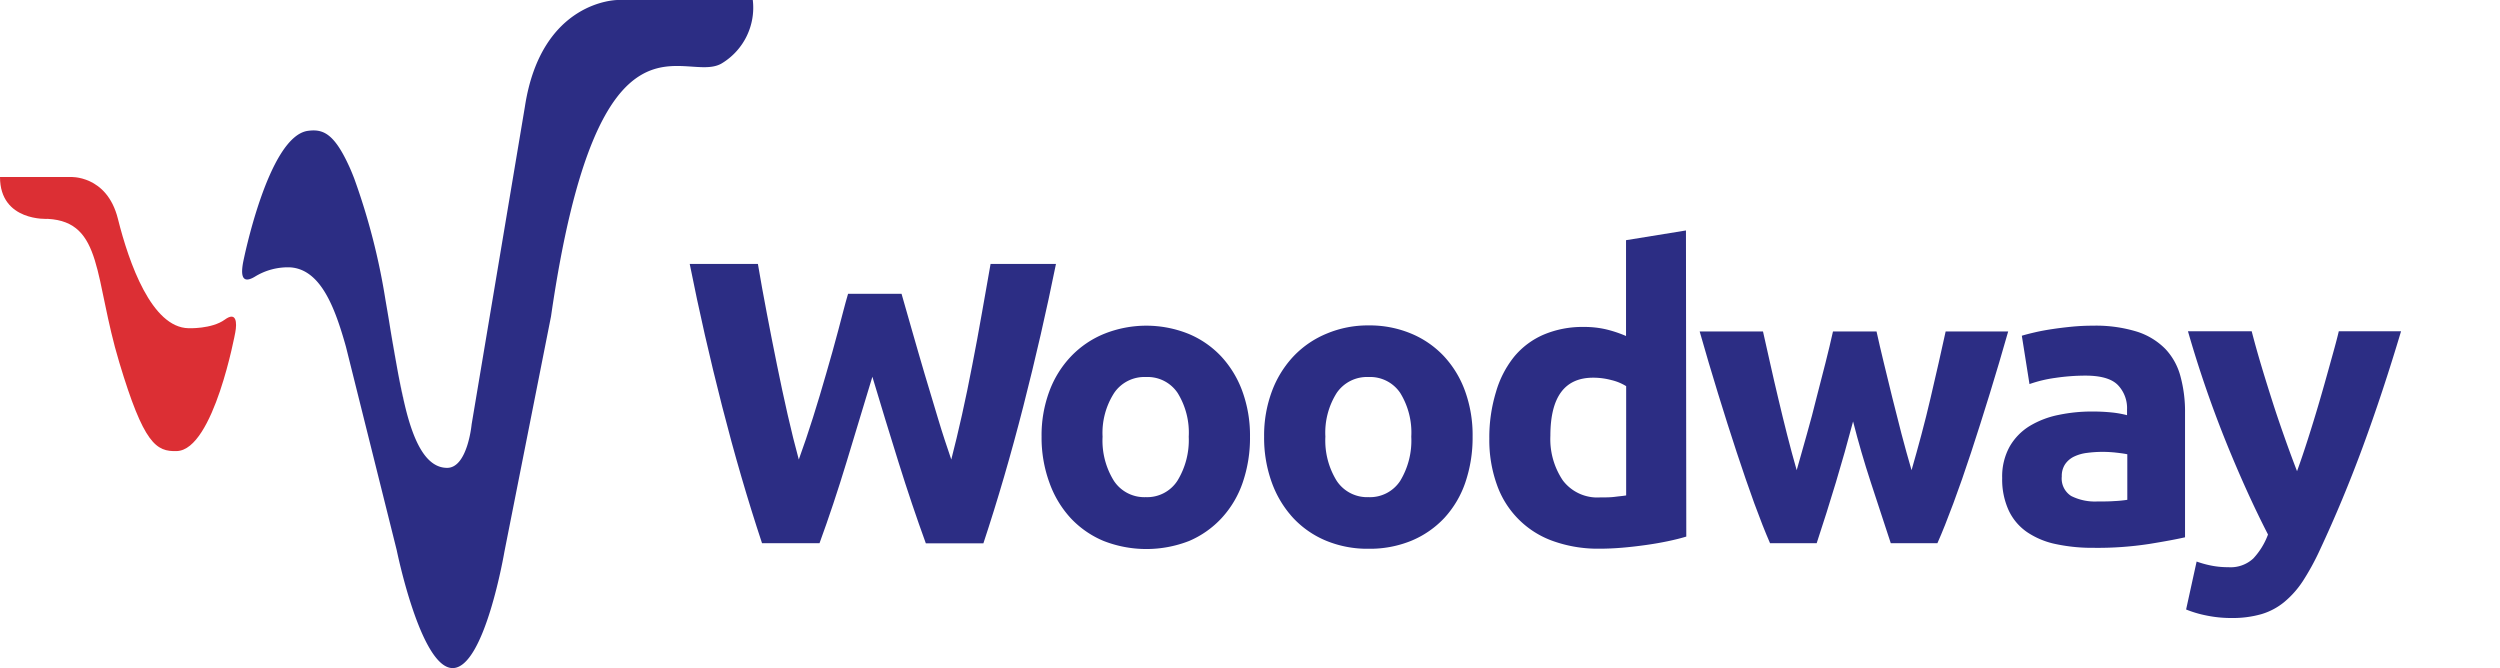 <svg xmlns="http://www.w3.org/2000/svg" xmlns:xlink="http://www.w3.org/1999/xlink" viewBox="0 0 375.44 100.33"><defs><style>.cls-1{fill:none;}.cls-2{clip-path:url(#clip-path);}.cls-3{fill:#2c2d84;}.cls-4{clip-path:url(#clip-path-2);}.cls-5{fill:#dc2f34;}</style><clipPath id="clip-path" transform="translate(-1.42 -2.42)"><rect class="cls-1" width="363.97" height="103.32"/></clipPath><clipPath id="clip-path-2" transform="translate(-1.42 -2.42)"><rect class="cls-1" y="2.42" width="363.97" height="100.9"/></clipPath></defs><title>Asset 1</title><g id="Layer_2" data-name="Layer 2"><g id="Layer_1-2" data-name="Layer 1"><g class="cls-2"><path class="cls-3" d="M136.81,46.54c.48,1.66,1,3.52,1.6,5.6s1.21,4.23,1.87,6.45,1.34,4.44,2,6.66,1.35,4.28,2,6.18q.8-3.09,1.61-6.72t1.55-7.51c.49-2.58,1-5.16,1.43-7.72s.91-5,1.31-7.42H160q-2.13,10.53-4.9,21.37t-6,20.59h-8.64q-2.11-5.8-4.11-12.2T132.43,59q-1.94,6.42-3.88,12.81T124.49,84h-8.63q-3.23-9.75-6-20.59T105,42.06h10.24q.6,3.57,1.34,7.42c.48,2.56,1,5.14,1.52,7.72s1.06,5.08,1.61,7.51,1.11,4.66,1.67,6.72q1.09-3,2.13-6.3t2-6.66c.65-2.22,1.24-4.36,1.79-6.42s1-3.89,1.48-5.51Z" transform="translate(-1.42 -2.42)"/><path class="cls-3" d="M189.14,68a20.63,20.63,0,0,1-1.09,6.87,15,15,0,0,1-3.15,5.33A14.28,14.28,0,0,1,180,83.66a17.64,17.64,0,0,1-12.84,0,14.31,14.31,0,0,1-4.94-3.42,15.54,15.54,0,0,1-3.2-5.33A19.65,19.65,0,0,1,157.84,68,18.92,18.92,0,0,1,159,61.2a15.26,15.26,0,0,1,3.27-5.27,14.41,14.41,0,0,1,5-3.39,17,17,0,0,1,12.6,0,14.2,14.2,0,0,1,4.93,3.39A15.44,15.44,0,0,1,188,61.2,19.36,19.36,0,0,1,189.14,68m-9.2,0a11.32,11.32,0,0,0-1.67-6.57,5.42,5.42,0,0,0-4.75-2.39,5.49,5.49,0,0,0-4.78,2.39A11.1,11.1,0,0,0,167,68a11.43,11.43,0,0,0,1.7,6.63,5.47,5.47,0,0,0,4.78,2.45,5.41,5.41,0,0,0,4.75-2.45A11.66,11.66,0,0,0,179.94,68" transform="translate(-1.42 -2.42)"/><path class="cls-3" d="M222.57,68a20.88,20.88,0,0,1-1.09,6.87,15,15,0,0,1-3.15,5.33,14.31,14.31,0,0,1-4.94,3.42,16.44,16.44,0,0,1-6.45,1.21,16.2,16.2,0,0,1-6.38-1.21,14.22,14.22,0,0,1-4.94-3.42,15.72,15.72,0,0,1-3.21-5.33A19.65,19.65,0,0,1,191.26,68a18.92,18.92,0,0,1,1.18-6.84,15.57,15.57,0,0,1,3.27-5.27,14.45,14.45,0,0,1,5-3.39,15.88,15.88,0,0,1,6.26-1.21,16.12,16.12,0,0,1,6.33,1.21,14.24,14.24,0,0,1,4.94,3.39,15.27,15.27,0,0,1,3.2,5.27A19.36,19.36,0,0,1,222.57,68m-9.21,0a11.32,11.32,0,0,0-1.66-6.57,5.44,5.44,0,0,0-4.76-2.39,5.5,5.5,0,0,0-4.78,2.39,11.17,11.17,0,0,0-1.7,6.57,11.5,11.5,0,0,0,1.7,6.63,5.48,5.48,0,0,0,4.78,2.45,5.42,5.42,0,0,0,4.76-2.45A11.66,11.66,0,0,0,213.36,68" transform="translate(-1.42 -2.42)"/><path class="cls-3" d="M254.66,83c-.81.25-1.74.48-2.79.7s-2.15.41-3.3.57-2.32.3-3.51.4-2.33.15-3.42.15a20,20,0,0,1-7-1.15,13.81,13.81,0,0,1-8.44-8.51,19.8,19.8,0,0,1-1.12-6.87,23.34,23.34,0,0,1,1-7A15.1,15.1,0,0,1,228.8,56a11.81,11.81,0,0,1,4.45-3.33,14.91,14.91,0,0,1,6-1.15,14.3,14.3,0,0,1,3.36.36,18.29,18.29,0,0,1,3,1V38.49l9-1.46ZM234.25,67.86a11.08,11.08,0,0,0,1.88,6.72,6.49,6.49,0,0,0,5.57,2.54c.81,0,1.55,0,2.24-.09s1.25-.13,1.69-.21V60.41a7.5,7.5,0,0,0-2.21-.91,10.65,10.65,0,0,0-2.75-.36q-6.42,0-6.42,8.72" transform="translate(-1.42 -2.42)"/><path class="cls-3" d="M279.7,65.74q-1.21,4.59-2.58,9.14T274.24,84h-7q-1.1-2.53-2.37-6c-.85-2.34-1.73-4.9-2.64-7.66s-1.84-5.69-2.79-8.78-1.88-6.21-2.77-9.36h9.51c.33,1.46.68,3,1.07,4.76s.79,3.48,1.22,5.29.87,3.65,1.34,5.48.94,3.61,1.43,5.3c.52-1.77,1-3.59,1.54-5.45s1-3.68,1.45-5.48.91-3.53,1.34-5.21.79-3.23,1.12-4.69h6.54c.32,1.46.68,3,1.09,4.69s.82,3.42,1.27,5.21.91,3.63,1.39,5.48,1,3.68,1.51,5.45q.73-2.53,1.47-5.3t1.37-5.48c.42-1.81.83-3.58,1.22-5.29s.74-3.3,1.06-4.76H303q-1.34,4.72-2.77,9.36c-.95,3.09-1.88,6-2.79,8.78s-1.8,5.32-2.67,7.66-1.67,4.36-2.4,6h-7q-1.51-4.59-3-9.14t-2.66-9.14" transform="translate(-1.42 -2.42)"/><path class="cls-3" d="M315.69,51.33a21,21,0,0,1,6.66.9,10.38,10.38,0,0,1,4.27,2.61A9.52,9.52,0,0,1,328.89,59a20.14,20.14,0,0,1,.67,5.39V83.11q-1.94.44-5.39,1a51,51,0,0,1-8.36.58,26.12,26.12,0,0,1-5.6-.55,12.08,12.08,0,0,1-4.33-1.78,8.16,8.16,0,0,1-2.78-3.24,11.13,11.13,0,0,1-1-4.91,9.26,9.26,0,0,1,1.12-4.72,8.71,8.71,0,0,1,3-3.09,13.57,13.57,0,0,1,4.3-1.66,24.28,24.28,0,0,1,5-.52,28.86,28.86,0,0,1,3.12.15,15.16,15.16,0,0,1,2.21.4v-.85a5,5,0,0,0-1.39-3.69q-1.39-1.4-4.85-1.4a31.11,31.11,0,0,0-4.54.34,19.64,19.64,0,0,0-3.87.93l-1.15-7.26c.52-.16,1.18-.33,2-.52s1.65-.34,2.58-.48,1.91-.26,2.93-.36,2.07-.15,3.12-.15m.73,26.4c.89,0,1.73,0,2.54-.06a17.34,17.34,0,0,0,1.94-.19V70.64c-.36-.08-.91-.16-1.63-.24a18.53,18.53,0,0,0-2-.12,17.92,17.92,0,0,0-2.39.15,6.24,6.24,0,0,0-2,.57,3.41,3.41,0,0,0-1.33,1.15,3.17,3.17,0,0,0-.49,1.82,3.1,3.1,0,0,0,1.42,2.94,7.93,7.93,0,0,0,3.91.82" transform="translate(-1.42 -2.42)"/><path class="cls-3" d="M362,52.17q-2.75,9.21-5.71,17.26t-6.5,15.62a37.11,37.11,0,0,1-2.54,4.64,14.11,14.11,0,0,1-2.79,3.14,9.77,9.77,0,0,1-3.43,1.82,15.62,15.62,0,0,1-4.46.58,18.35,18.35,0,0,1-3.91-.4,16.63,16.63,0,0,1-2.94-.88l1.58-7.2a15.16,15.16,0,0,0,2.48.66,13,13,0,0,0,2.3.19,5,5,0,0,0,3.73-1.31,10.7,10.7,0,0,0,2.21-3.6q-3.09-6-6.18-13.59A170.2,170.2,0,0,1,330,52.17h9.57c.41,1.58.88,3.28,1.43,5.12s1.13,3.69,1.73,5.57,1.23,3.7,1.86,5.48,1.23,3.39,1.79,4.84q.79-2.18,1.64-4.84c.57-1.78,1.13-3.6,1.68-5.48s1.07-3.73,1.58-5.57,1-3.54,1.37-5.12Z" transform="translate(-1.42 -2.42)"/></g><g class="cls-4"><path class="cls-5" d="M28,70.16c-3.14.12-5-1.11-8.66-13.29C15.52,44.22,16.92,35.75,8.61,35.29c0,0-7.19.46-7.19-6.29H11.94s5.53-.36,7.19,6.29,5.08,16.33,10.61,16.42c0,0,3.48.14,5.44-1.29,1.76-1.29,1.85.47,1.57,1.94,0,0-3.22,17.59-8.76,17.8" transform="translate(-1.42 -2.42)"/></g><g class="cls-2"><path class="cls-3" d="M59.92,51c.43,2.72.84,5,1.21,7-.4-2.18-.8-4.53-1.21-7" transform="translate(-1.42 -2.42)"/><path class="cls-3" d="M61.13,58c.34,1.88.7,3.63,1.09,5.23-.33-1.39-.69-3.11-1.09-5.23" transform="translate(-1.42 -2.42)"/></g><g class="cls-4"><path class="cls-3" d="M59.92,51c-.2-1.26-.4-2.45-.61-3.6.21,1.23.42,2.43.61,3.61h0" transform="translate(-1.42 -2.42)"/><path class="cls-3" d="M114.44,2.42H94.17s-11.46,0-13.92,16l-8,47.71s-.61,6.55-3.68,6.55-5-3.68-6.36-9.43c-.39-1.59-.75-3.35-1.09-5.23s-.78-4.28-1.21-7c-.19-1.18-.4-2.38-.61-3.61a99.08,99.08,0,0,0-4.68-18.17c-.52-1.35-.84-2-.84-2-2.24-4.85-3.91-5.47-6.12-5.17-6,.82-9.73,19.75-9.73,19.75-.3,1.63-.33,3.4,1.75,2.16A9.44,9.44,0,0,1,45,42.57c4.58.3,6.71,6,8.37,11.91L61,85.05s3.59,17.7,8.4,17.7,7.77-17.47,7.77-17.47l7-35.35c7.17-49.55,20.27-34.4,25.8-38.09a9.76,9.76,0,0,0,4.5-9.42" transform="translate(-1.42 -2.42)"/></g><g class="cls-2"><path class="cls-3" d="M376.86,57.94a6.23,6.23,0,0,1-.46,2.48,5.35,5.35,0,0,1-1.23,1.85,5.27,5.27,0,0,1-1.78,1.16,6,6,0,0,1-4.27,0,5.41,5.41,0,0,1-1.79-1.16,5.65,5.65,0,0,1-1.23-1.85,6.78,6.78,0,0,1,0-5,5.69,5.69,0,0,1,1.23-1.86,5.38,5.38,0,0,1,1.79-1.15,5.9,5.9,0,0,1,4.27,0,5.24,5.24,0,0,1,1.78,1.15,5.4,5.4,0,0,1,1.23,1.86,6.27,6.27,0,0,1,.46,2.48m-1.42,0a5.28,5.28,0,0,0-.31-1.87,4.12,4.12,0,0,0-.87-1.44,3.7,3.7,0,0,0-1.32-.92,4.52,4.52,0,0,0-3.39,0,3.66,3.66,0,0,0-1.31.92,4.44,4.44,0,0,0-.87,1.44,5.52,5.52,0,0,0-.3,1.87,5.6,5.6,0,0,0,.3,1.87,4.33,4.33,0,0,0,.87,1.44,3.69,3.69,0,0,0,1.31.93,4.52,4.52,0,0,0,3.39,0,3.73,3.73,0,0,0,1.32-.93,4,4,0,0,0,.87-1.44,5.36,5.36,0,0,0,.31-1.87m-2.89,3c-.22-.45-.44-.87-.65-1.24a8.78,8.78,0,0,0-.62-.93h-.88v2.17H369V55a6,6,0,0,1,1-.18c.32,0,.61,0,.86,0a3.49,3.49,0,0,1,2,.5,1.78,1.78,0,0,1,.69,1.53,1.75,1.75,0,0,1-.27,1,1.69,1.69,0,0,1-.77.64c.22.32.45.68.7,1.09a13.52,13.52,0,0,1,.73,1.43Zm-2.15-3.28h.46a2.5,2.5,0,0,0,1-.17.69.69,0,0,0,.38-.69.68.68,0,0,0-.35-.65A1.93,1.93,0,0,0,371,56h-.28l-.32,0Z" transform="translate(-1.42 -2.42)"/></g></g></g></svg>